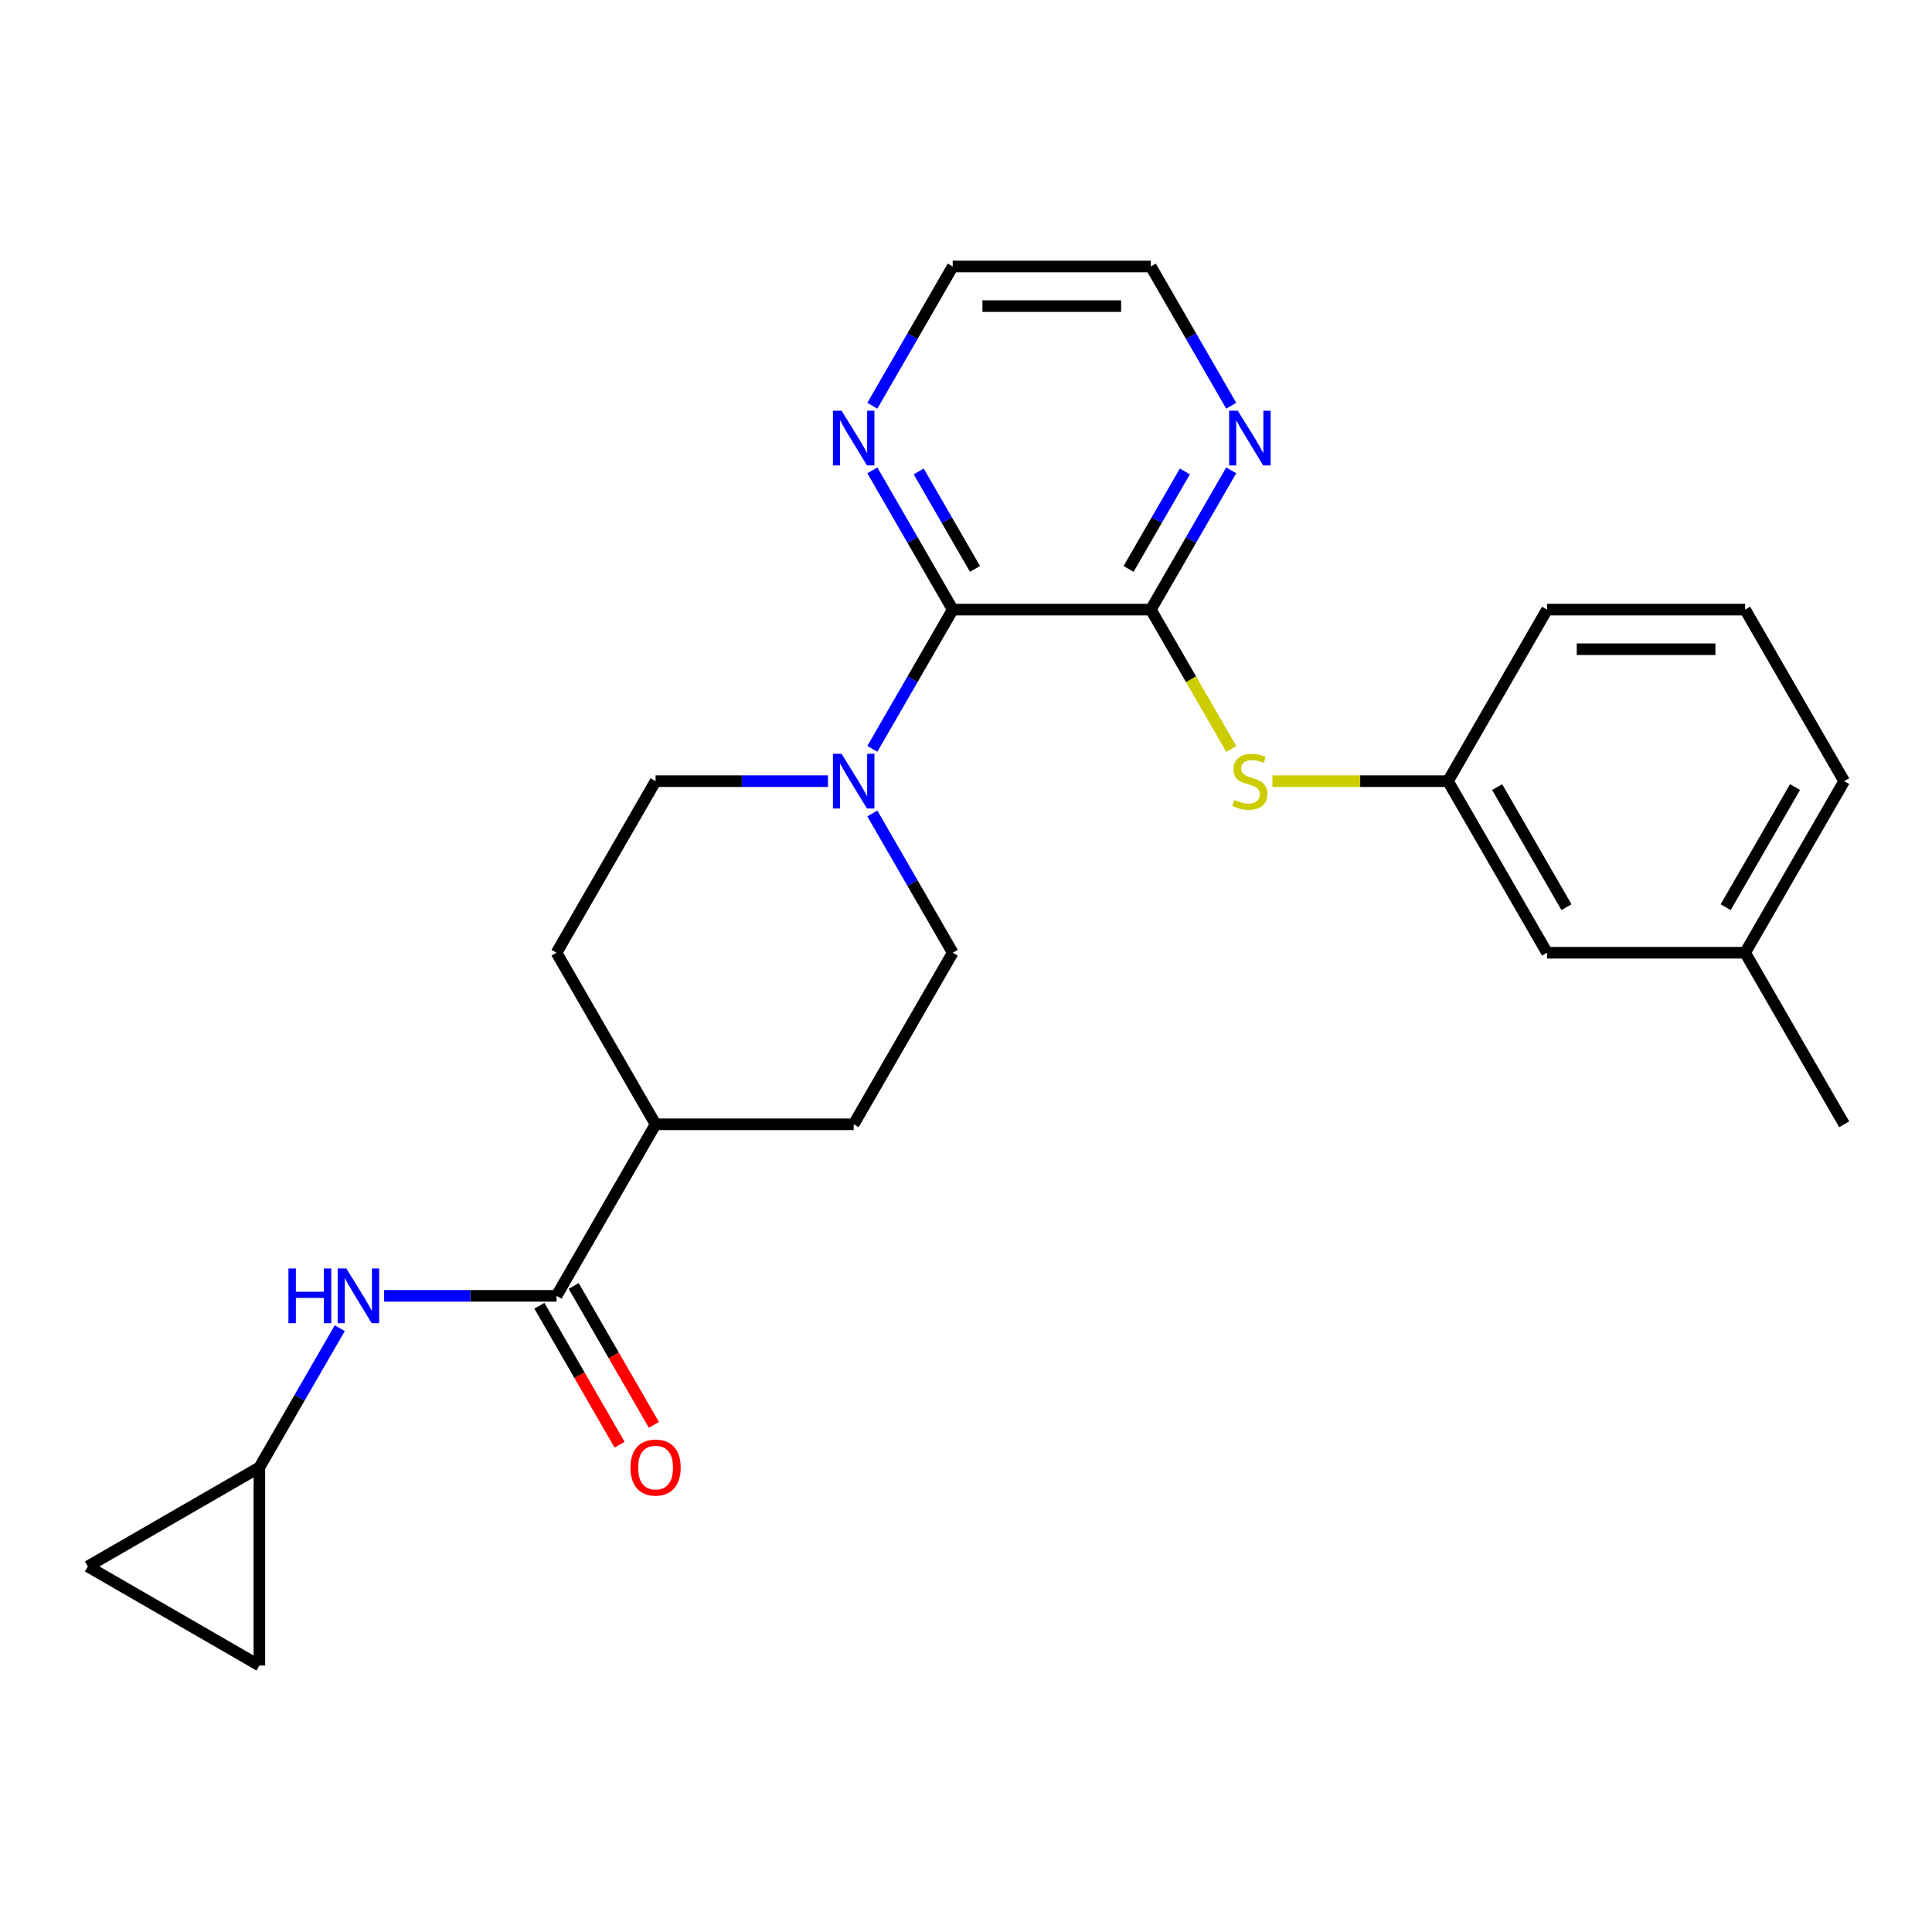 <?xml version='1.0' encoding='iso-8859-1'?>
<svg version='1.1' baseProfile='full'
              xmlns='http://www.w3.org/2000/svg'
                      xmlns:rdkit='http://www.rdkit.org/xml'
                      xmlns:xlink='http://www.w3.org/1999/xlink'
                  xml:space='preserve'
width='1000px' height='1000px' viewBox='0 0 1000 1000'>
<!-- END OF HEADER -->
<rect style='opacity:1.0;fill:#FFFFFF;stroke:none' width='1000' height='1000' x='0' y='0'> </rect>
<path class='bond-0' d='M 595.668,315.533 L 493.131,315.533' style='fill:none;fill-rule:evenodd;stroke:#000000;stroke-width:6px;stroke-linecap:butt;stroke-linejoin:miter;stroke-opacity:1' />
<path class='bond-4' d='M 595.668,315.533 L 616.486,351.591' style='fill:none;fill-rule:evenodd;stroke:#000000;stroke-width:6px;stroke-linecap:butt;stroke-linejoin:miter;stroke-opacity:1' />
<path class='bond-4' d='M 616.486,351.591 L 637.304,387.649' style='fill:none;fill-rule:evenodd;stroke:#CCCC00;stroke-width:6px;stroke-linecap:butt;stroke-linejoin:miter;stroke-opacity:1' />
<path class='bond-6' d='M 595.668,315.533 L 616.474,279.495' style='fill:none;fill-rule:evenodd;stroke:#000000;stroke-width:6px;stroke-linecap:butt;stroke-linejoin:miter;stroke-opacity:1' />
<path class='bond-6' d='M 616.474,279.495 L 637.281,243.457' style='fill:none;fill-rule:evenodd;stroke:#0000FF;stroke-width:6px;stroke-linecap:butt;stroke-linejoin:miter;stroke-opacity:1' />
<path class='bond-6' d='M 584.15,294.468 L 598.714,269.241' style='fill:none;fill-rule:evenodd;stroke:#000000;stroke-width:6px;stroke-linecap:butt;stroke-linejoin:miter;stroke-opacity:1' />
<path class='bond-6' d='M 598.714,269.241 L 613.279,244.015' style='fill:none;fill-rule:evenodd;stroke:#0000FF;stroke-width:6px;stroke-linecap:butt;stroke-linejoin:miter;stroke-opacity:1' />
<path class='bond-1' d='M 493.131,315.533 L 472.325,351.571' style='fill:none;fill-rule:evenodd;stroke:#000000;stroke-width:6px;stroke-linecap:butt;stroke-linejoin:miter;stroke-opacity:1' />
<path class='bond-1' d='M 472.325,351.571 L 451.518,387.609' style='fill:none;fill-rule:evenodd;stroke:#0000FF;stroke-width:6px;stroke-linecap:butt;stroke-linejoin:miter;stroke-opacity:1' />
<path class='bond-7' d='M 493.131,315.533 L 472.325,279.495' style='fill:none;fill-rule:evenodd;stroke:#000000;stroke-width:6px;stroke-linecap:butt;stroke-linejoin:miter;stroke-opacity:1' />
<path class='bond-7' d='M 472.325,279.495 L 451.518,243.457' style='fill:none;fill-rule:evenodd;stroke:#0000FF;stroke-width:6px;stroke-linecap:butt;stroke-linejoin:miter;stroke-opacity:1' />
<path class='bond-7' d='M 504.649,294.468 L 490.085,269.241' style='fill:none;fill-rule:evenodd;stroke:#000000;stroke-width:6px;stroke-linecap:butt;stroke-linejoin:miter;stroke-opacity:1' />
<path class='bond-7' d='M 490.085,269.241 L 475.52,244.015' style='fill:none;fill-rule:evenodd;stroke:#0000FF;stroke-width:6px;stroke-linecap:butt;stroke-linejoin:miter;stroke-opacity:1' />
<path class='bond-11' d='M 428.56,404.332 L 383.943,404.332' style='fill:none;fill-rule:evenodd;stroke:#0000FF;stroke-width:6px;stroke-linecap:butt;stroke-linejoin:miter;stroke-opacity:1' />
<path class='bond-11' d='M 383.943,404.332 L 339.327,404.332' style='fill:none;fill-rule:evenodd;stroke:#000000;stroke-width:6px;stroke-linecap:butt;stroke-linejoin:miter;stroke-opacity:1' />
<path class='bond-12' d='M 451.518,421.056 L 472.325,457.093' style='fill:none;fill-rule:evenodd;stroke:#0000FF;stroke-width:6px;stroke-linecap:butt;stroke-linejoin:miter;stroke-opacity:1' />
<path class='bond-12' d='M 472.325,457.093 L 493.131,493.131' style='fill:none;fill-rule:evenodd;stroke:#000000;stroke-width:6px;stroke-linecap:butt;stroke-linejoin:miter;stroke-opacity:1' />
<path class='bond-2' d='M 288.058,670.73 L 339.327,581.931' style='fill:none;fill-rule:evenodd;stroke:#000000;stroke-width:6px;stroke-linecap:butt;stroke-linejoin:miter;stroke-opacity:1' />
<path class='bond-3' d='M 288.058,670.73 L 243.442,670.73' style='fill:none;fill-rule:evenodd;stroke:#000000;stroke-width:6px;stroke-linecap:butt;stroke-linejoin:miter;stroke-opacity:1' />
<path class='bond-3' d='M 243.442,670.73 L 198.825,670.73' style='fill:none;fill-rule:evenodd;stroke:#0000FF;stroke-width:6px;stroke-linecap:butt;stroke-linejoin:miter;stroke-opacity:1' />
<path class='bond-13' d='M 279.179,675.857 L 299.939,711.814' style='fill:none;fill-rule:evenodd;stroke:#000000;stroke-width:6px;stroke-linecap:butt;stroke-linejoin:miter;stroke-opacity:1' />
<path class='bond-13' d='M 299.939,711.814 L 320.699,747.772' style='fill:none;fill-rule:evenodd;stroke:#FF0000;stroke-width:6px;stroke-linecap:butt;stroke-linejoin:miter;stroke-opacity:1' />
<path class='bond-13' d='M 296.938,665.603 L 317.699,701.561' style='fill:none;fill-rule:evenodd;stroke:#000000;stroke-width:6px;stroke-linecap:butt;stroke-linejoin:miter;stroke-opacity:1' />
<path class='bond-13' d='M 317.699,701.561 L 338.459,737.519' style='fill:none;fill-rule:evenodd;stroke:#FF0000;stroke-width:6px;stroke-linecap:butt;stroke-linejoin:miter;stroke-opacity:1' />
<path class='bond-5' d='M 175.867,687.453 L 155.06,723.491' style='fill:none;fill-rule:evenodd;stroke:#0000FF;stroke-width:6px;stroke-linecap:butt;stroke-linejoin:miter;stroke-opacity:1' />
<path class='bond-5' d='M 155.06,723.491 L 134.254,759.529' style='fill:none;fill-rule:evenodd;stroke:#000000;stroke-width:6px;stroke-linecap:butt;stroke-linejoin:miter;stroke-opacity:1' />
<path class='bond-14' d='M 658.579,404.332 L 704.026,404.332' style='fill:none;fill-rule:evenodd;stroke:#CCCC00;stroke-width:6px;stroke-linecap:butt;stroke-linejoin:miter;stroke-opacity:1' />
<path class='bond-14' d='M 704.026,404.332 L 749.473,404.332' style='fill:none;fill-rule:evenodd;stroke:#000000;stroke-width:6px;stroke-linecap:butt;stroke-linejoin:miter;stroke-opacity:1' />
<path class='bond-8' d='M 134.254,759.529 L 134.254,862.065' style='fill:none;fill-rule:evenodd;stroke:#000000;stroke-width:6px;stroke-linecap:butt;stroke-linejoin:miter;stroke-opacity:1' />
<path class='bond-9' d='M 134.254,759.529 L 45.455,810.797' style='fill:none;fill-rule:evenodd;stroke:#000000;stroke-width:6px;stroke-linecap:butt;stroke-linejoin:miter;stroke-opacity:1' />
<path class='bond-19' d='M 637.281,210.01 L 616.474,173.973' style='fill:none;fill-rule:evenodd;stroke:#0000FF;stroke-width:6px;stroke-linecap:butt;stroke-linejoin:miter;stroke-opacity:1' />
<path class='bond-19' d='M 616.474,173.973 L 595.668,137.935' style='fill:none;fill-rule:evenodd;stroke:#000000;stroke-width:6px;stroke-linecap:butt;stroke-linejoin:miter;stroke-opacity:1' />
<path class='bond-25' d='M 451.518,210.01 L 472.325,173.973' style='fill:none;fill-rule:evenodd;stroke:#0000FF;stroke-width:6px;stroke-linecap:butt;stroke-linejoin:miter;stroke-opacity:1' />
<path class='bond-25' d='M 472.325,173.973 L 493.131,137.935' style='fill:none;fill-rule:evenodd;stroke:#000000;stroke-width:6px;stroke-linecap:butt;stroke-linejoin:miter;stroke-opacity:1' />
<path class='bond-28' d='M 134.254,862.065 L 45.455,810.797' style='fill:none;fill-rule:evenodd;stroke:#000000;stroke-width:6px;stroke-linecap:butt;stroke-linejoin:miter;stroke-opacity:1' />
<path class='bond-10' d='M 339.327,581.931 L 441.863,581.931' style='fill:none;fill-rule:evenodd;stroke:#000000;stroke-width:6px;stroke-linecap:butt;stroke-linejoin:miter;stroke-opacity:1' />
<path class='bond-26' d='M 339.327,581.931 L 288.058,493.131' style='fill:none;fill-rule:evenodd;stroke:#000000;stroke-width:6px;stroke-linecap:butt;stroke-linejoin:miter;stroke-opacity:1' />
<path class='bond-15' d='M 339.327,404.332 L 288.058,493.131' style='fill:none;fill-rule:evenodd;stroke:#000000;stroke-width:6px;stroke-linecap:butt;stroke-linejoin:miter;stroke-opacity:1' />
<path class='bond-16' d='M 493.131,493.131 L 441.863,581.931' style='fill:none;fill-rule:evenodd;stroke:#000000;stroke-width:6px;stroke-linecap:butt;stroke-linejoin:miter;stroke-opacity:1' />
<path class='bond-17' d='M 749.473,404.332 L 800.741,493.131' style='fill:none;fill-rule:evenodd;stroke:#000000;stroke-width:6px;stroke-linecap:butt;stroke-linejoin:miter;stroke-opacity:1' />
<path class='bond-17' d='M 774.923,407.398 L 810.81,469.558' style='fill:none;fill-rule:evenodd;stroke:#000000;stroke-width:6px;stroke-linecap:butt;stroke-linejoin:miter;stroke-opacity:1' />
<path class='bond-22' d='M 749.473,404.332 L 800.741,315.533' style='fill:none;fill-rule:evenodd;stroke:#000000;stroke-width:6px;stroke-linecap:butt;stroke-linejoin:miter;stroke-opacity:1' />
<path class='bond-18' d='M 800.741,493.131 L 903.277,493.131' style='fill:none;fill-rule:evenodd;stroke:#000000;stroke-width:6px;stroke-linecap:butt;stroke-linejoin:miter;stroke-opacity:1' />
<path class='bond-24' d='M 903.277,493.131 L 954.545,581.931' style='fill:none;fill-rule:evenodd;stroke:#000000;stroke-width:6px;stroke-linecap:butt;stroke-linejoin:miter;stroke-opacity:1' />
<path class='bond-27' d='M 903.277,493.131 L 954.545,404.332' style='fill:none;fill-rule:evenodd;stroke:#000000;stroke-width:6px;stroke-linecap:butt;stroke-linejoin:miter;stroke-opacity:1' />
<path class='bond-27' d='M 893.208,469.558 L 929.095,407.398' style='fill:none;fill-rule:evenodd;stroke:#000000;stroke-width:6px;stroke-linecap:butt;stroke-linejoin:miter;stroke-opacity:1' />
<path class='bond-21' d='M 595.668,137.935 L 493.131,137.935' style='fill:none;fill-rule:evenodd;stroke:#000000;stroke-width:6px;stroke-linecap:butt;stroke-linejoin:miter;stroke-opacity:1' />
<path class='bond-21' d='M 580.287,158.442 L 508.512,158.442' style='fill:none;fill-rule:evenodd;stroke:#000000;stroke-width:6px;stroke-linecap:butt;stroke-linejoin:miter;stroke-opacity:1' />
<path class='bond-20' d='M 903.277,315.533 L 800.741,315.533' style='fill:none;fill-rule:evenodd;stroke:#000000;stroke-width:6px;stroke-linecap:butt;stroke-linejoin:miter;stroke-opacity:1' />
<path class='bond-20' d='M 887.897,336.04 L 816.121,336.04' style='fill:none;fill-rule:evenodd;stroke:#000000;stroke-width:6px;stroke-linecap:butt;stroke-linejoin:miter;stroke-opacity:1' />
<path class='bond-23' d='M 903.277,315.533 L 954.545,404.332' style='fill:none;fill-rule:evenodd;stroke:#000000;stroke-width:6px;stroke-linecap:butt;stroke-linejoin:miter;stroke-opacity:1' />
<path  class='atom-2' d='M 435.603 390.172
L 444.883 405.172
Q 445.803 406.652, 447.283 409.332
Q 448.763 412.012, 448.843 412.172
L 448.843 390.172
L 452.603 390.172
L 452.603 418.492
L 448.723 418.492
L 438.763 402.092
Q 437.603 400.172, 436.363 397.972
Q 435.163 395.772, 434.803 395.092
L 434.803 418.492
L 431.123 418.492
L 431.123 390.172
L 435.603 390.172
' fill='#0000FF'/>
<path  class='atom-4' d='M 149.302 656.57
L 153.142 656.57
L 153.142 668.61
L 167.622 668.61
L 167.622 656.57
L 171.462 656.57
L 171.462 684.89
L 167.622 684.89
L 167.622 671.81
L 153.142 671.81
L 153.142 684.89
L 149.302 684.89
L 149.302 656.57
' fill='#0000FF'/>
<path  class='atom-4' d='M 179.262 656.57
L 188.542 671.57
Q 189.462 673.05, 190.942 675.73
Q 192.422 678.41, 192.502 678.57
L 192.502 656.57
L 196.262 656.57
L 196.262 684.89
L 192.382 684.89
L 182.422 668.49
Q 181.262 666.57, 180.022 664.37
Q 178.822 662.17, 178.462 661.49
L 178.462 684.89
L 174.782 684.89
L 174.782 656.57
L 179.262 656.57
' fill='#0000FF'/>
<path  class='atom-5' d='M 638.936 414.052
Q 639.256 414.172, 640.576 414.732
Q 641.896 415.292, 643.336 415.652
Q 644.816 415.972, 646.256 415.972
Q 648.936 415.972, 650.496 414.692
Q 652.056 413.372, 652.056 411.092
Q 652.056 409.532, 651.256 408.572
Q 650.496 407.612, 649.296 407.092
Q 648.096 406.572, 646.096 405.972
Q 643.576 405.212, 642.056 404.492
Q 640.576 403.772, 639.496 402.252
Q 638.456 400.732, 638.456 398.172
Q 638.456 394.612, 640.856 392.412
Q 643.296 390.212, 648.096 390.212
Q 651.376 390.212, 655.096 391.772
L 654.176 394.852
Q 650.776 393.452, 648.216 393.452
Q 645.456 393.452, 643.936 394.612
Q 642.416 395.732, 642.456 397.692
Q 642.456 399.212, 643.216 400.132
Q 644.016 401.052, 645.136 401.572
Q 646.296 402.092, 648.216 402.692
Q 650.776 403.492, 652.296 404.292
Q 653.816 405.092, 654.896 406.732
Q 656.016 408.332, 656.016 411.092
Q 656.016 415.012, 653.376 417.132
Q 650.776 419.212, 646.416 419.212
Q 643.896 419.212, 641.976 418.652
Q 640.096 418.132, 637.856 417.212
L 638.936 414.052
' fill='#CCCC00'/>
<path  class='atom-7' d='M 640.676 212.574
L 649.956 227.574
Q 650.876 229.054, 652.356 231.734
Q 653.836 234.414, 653.916 234.574
L 653.916 212.574
L 657.676 212.574
L 657.676 240.894
L 653.796 240.894
L 643.836 224.494
Q 642.676 222.574, 641.436 220.374
Q 640.236 218.174, 639.876 217.494
L 639.876 240.894
L 636.196 240.894
L 636.196 212.574
L 640.676 212.574
' fill='#0000FF'/>
<path  class='atom-8' d='M 435.603 212.574
L 444.883 227.574
Q 445.803 229.054, 447.283 231.734
Q 448.763 234.414, 448.843 234.574
L 448.843 212.574
L 452.603 212.574
L 452.603 240.894
L 448.723 240.894
L 438.763 224.494
Q 437.603 222.574, 436.363 220.374
Q 435.163 218.174, 434.803 217.494
L 434.803 240.894
L 431.123 240.894
L 431.123 212.574
L 435.603 212.574
' fill='#0000FF'/>
<path  class='atom-14' d='M 326.327 759.609
Q 326.327 752.809, 329.687 749.009
Q 333.047 745.209, 339.327 745.209
Q 345.607 745.209, 348.967 749.009
Q 352.327 752.809, 352.327 759.609
Q 352.327 766.489, 348.927 770.409
Q 345.527 774.289, 339.327 774.289
Q 333.087 774.289, 329.687 770.409
Q 326.327 766.529, 326.327 759.609
M 339.327 771.089
Q 343.647 771.089, 345.967 768.209
Q 348.327 765.289, 348.327 759.609
Q 348.327 754.049, 345.967 751.249
Q 343.647 748.409, 339.327 748.409
Q 335.007 748.409, 332.647 751.209
Q 330.327 754.009, 330.327 759.609
Q 330.327 765.329, 332.647 768.209
Q 335.007 771.089, 339.327 771.089
' fill='#FF0000'/>
</svg>
